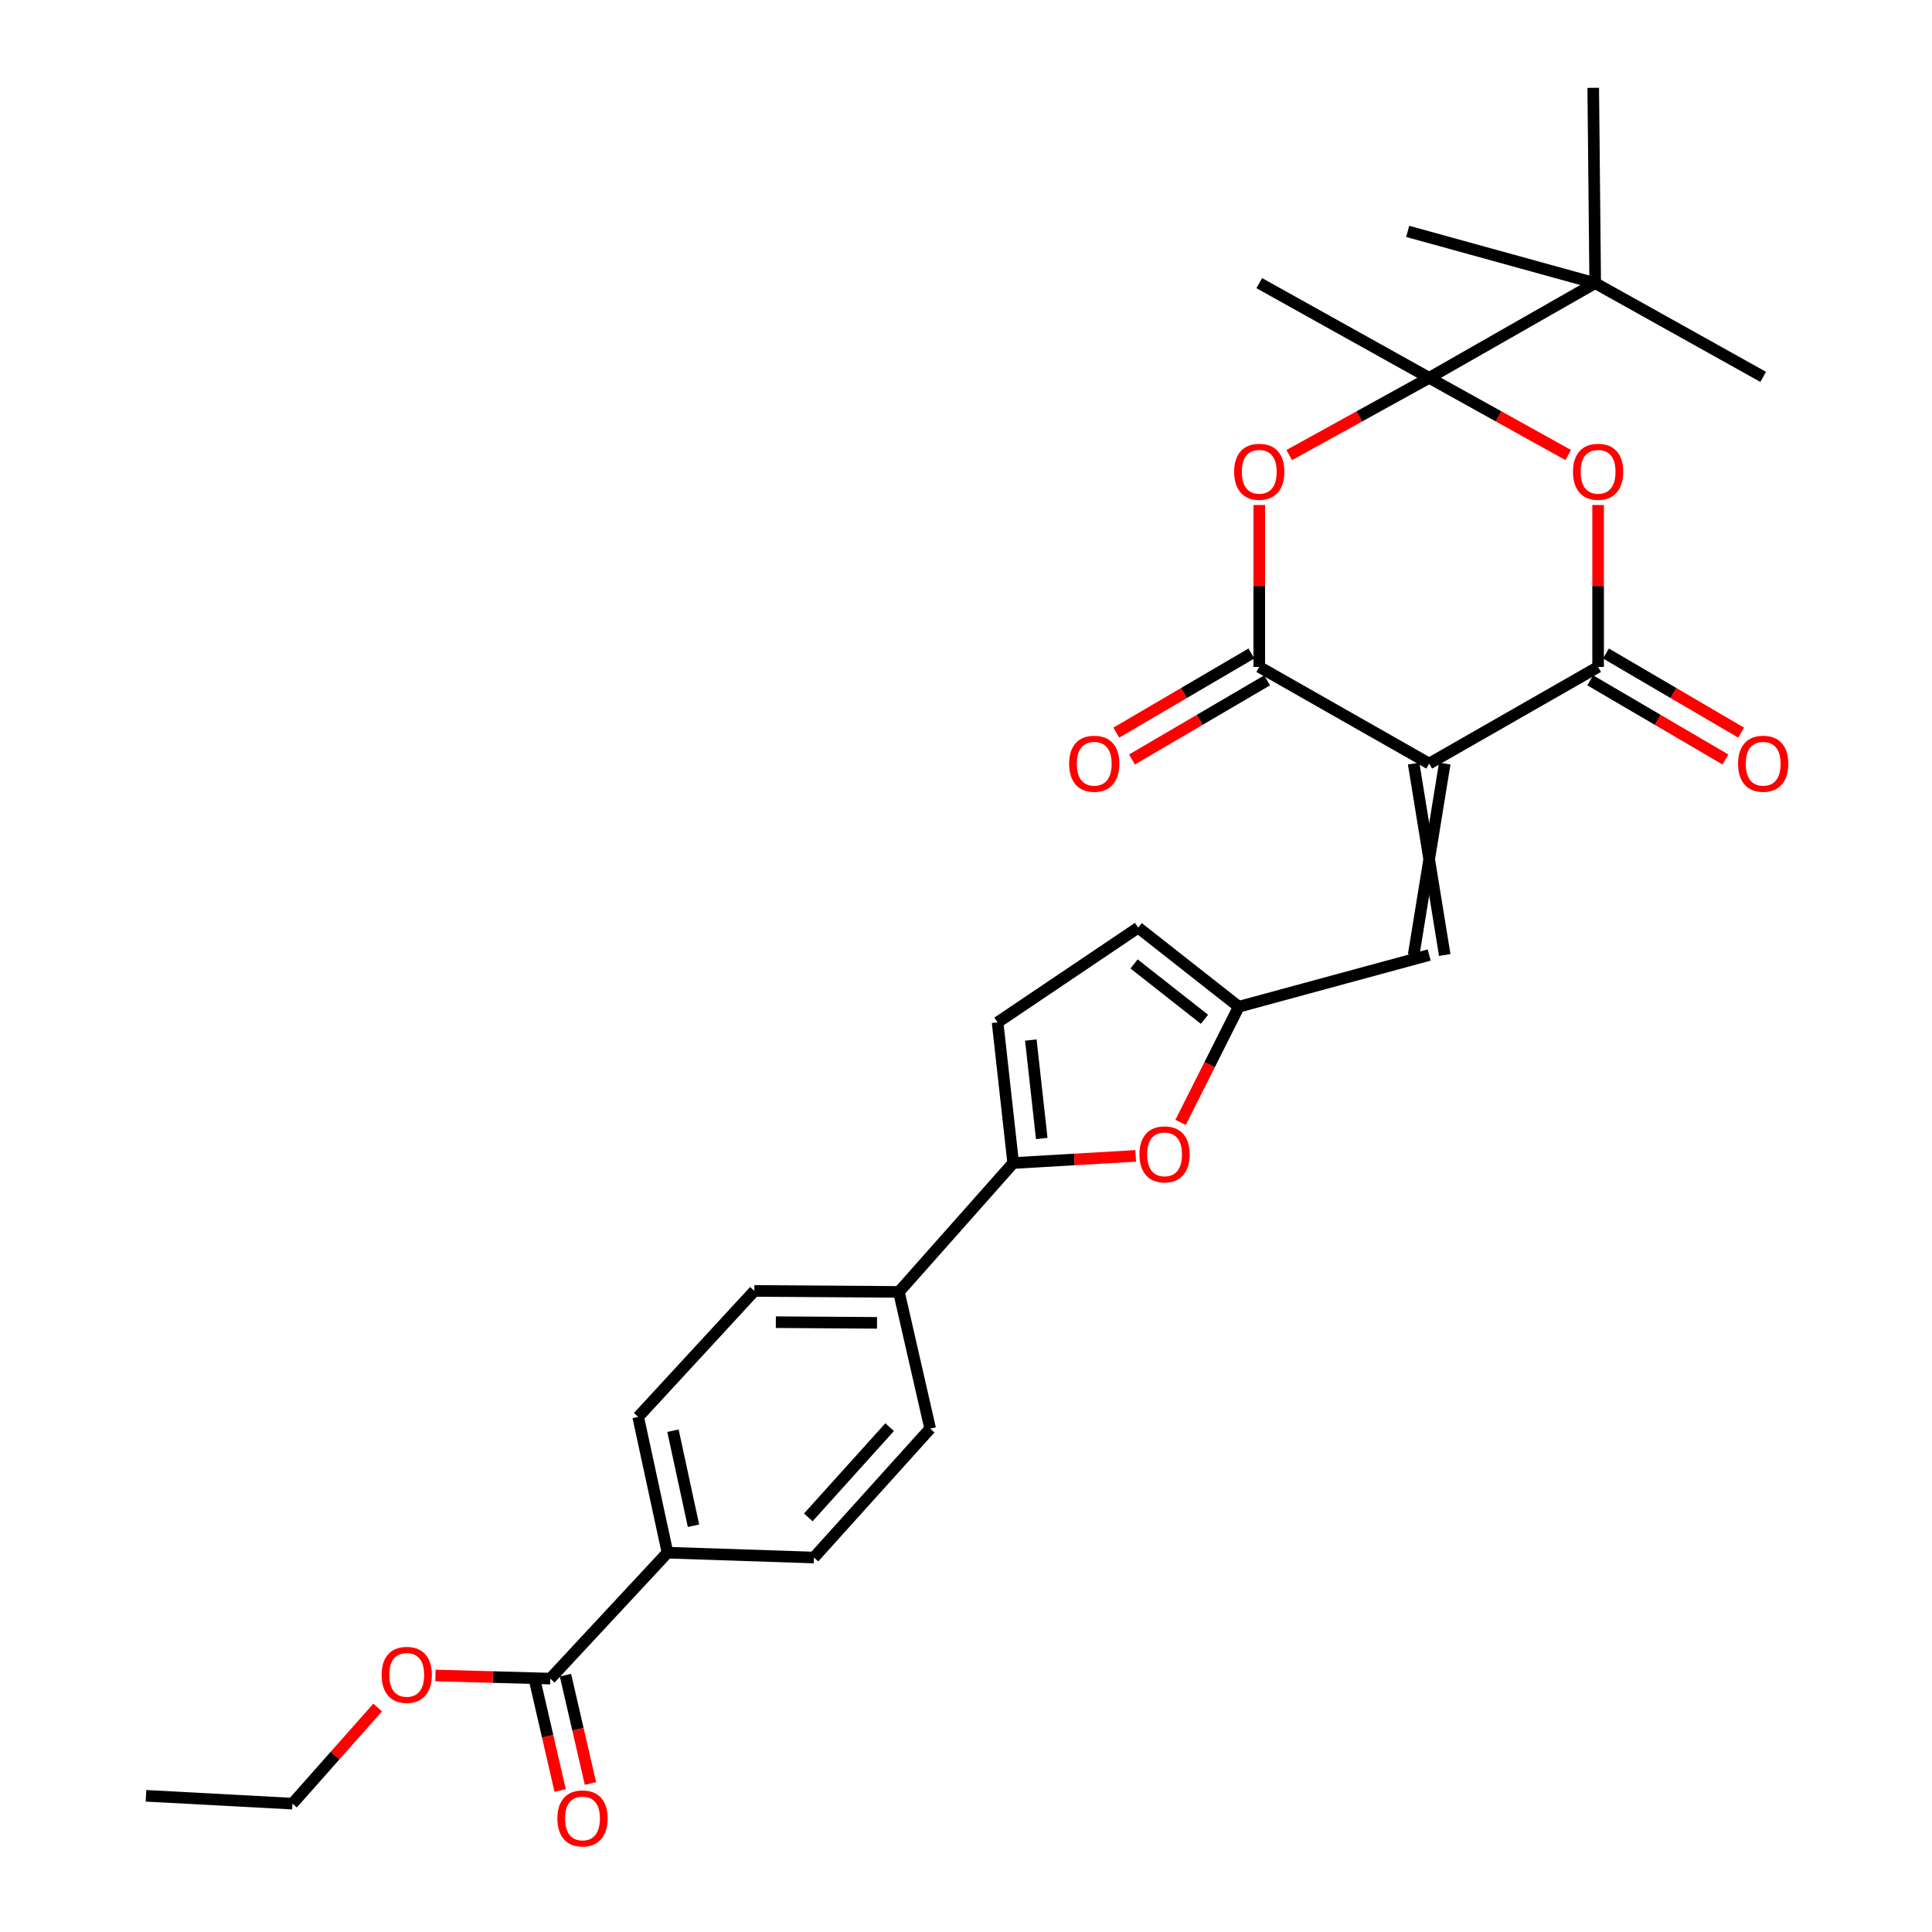 <?xml version='1.0' encoding='iso-8859-1'?>
<svg version='1.1' baseProfile='full'
              xmlns='http://www.w3.org/2000/svg'
                      xmlns:rdkit='http://www.rdkit.org/xml'
                      xmlns:xlink='http://www.w3.org/1999/xlink'
                  xml:space='preserve'
width='1000px' height='1000px' viewBox='0 0 1000 1000'>
<!-- END OF HEADER -->
<rect style='opacity:1.0;fill:#FFFFFF;stroke:none' width='1000' height='1000' x='0' y='0'> </rect>
<path class='bond-1' d='M 739.744,395.226 L 651.792,345.196' style='fill:none;fill-rule:evenodd;stroke:#000000;stroke-width:6px;stroke-linecap:butt;stroke-linejoin:miter;stroke-opacity:1' />
<path class='bond-2' d='M 739.744,395.226 L 827.178,345.196' style='fill:none;fill-rule:evenodd;stroke:#000000;stroke-width:6px;stroke-linecap:butt;stroke-linejoin:miter;stroke-opacity:1' />
<path class='bond-6' d='M 731.697,395.226 L 747.792,494.312' style='fill:none;fill-rule:evenodd;stroke:#000000;stroke-width:6px;stroke-linecap:butt;stroke-linejoin:miter;stroke-opacity:1' />
<path class='bond-6' d='M 747.792,395.226 L 731.697,494.312' style='fill:none;fill-rule:evenodd;stroke:#000000;stroke-width:6px;stroke-linecap:butt;stroke-linejoin:miter;stroke-opacity:1' />
<path class='bond-0' d='M 739.744,195.571 L 775.711,215.537' style='fill:none;fill-rule:evenodd;stroke:#000000;stroke-width:6px;stroke-linecap:butt;stroke-linejoin:miter;stroke-opacity:1' />
<path class='bond-0' d='M 775.711,215.537 L 811.678,235.504' style='fill:none;fill-rule:evenodd;stroke:#FF0000;stroke-width:6px;stroke-linecap:butt;stroke-linejoin:miter;stroke-opacity:1' />
<path class='bond-11' d='M 739.744,195.571 L 825.676,146.552' style='fill:none;fill-rule:evenodd;stroke:#000000;stroke-width:6px;stroke-linecap:butt;stroke-linejoin:miter;stroke-opacity:1' />
<path class='bond-22' d='M 739.744,195.571 L 651.792,146.552' style='fill:none;fill-rule:evenodd;stroke:#000000;stroke-width:6px;stroke-linecap:butt;stroke-linejoin:miter;stroke-opacity:1' />
<path class='bond-29' d='M 739.744,195.571 L 703.524,215.56' style='fill:none;fill-rule:evenodd;stroke:#000000;stroke-width:6px;stroke-linecap:butt;stroke-linejoin:miter;stroke-opacity:1' />
<path class='bond-29' d='M 703.524,215.56 L 667.303,235.548' style='fill:none;fill-rule:evenodd;stroke:#FF0000;stroke-width:6px;stroke-linecap:butt;stroke-linejoin:miter;stroke-opacity:1' />
<path class='bond-4' d='M 651.792,345.196 L 651.792,303.296' style='fill:none;fill-rule:evenodd;stroke:#000000;stroke-width:6px;stroke-linecap:butt;stroke-linejoin:miter;stroke-opacity:1' />
<path class='bond-4' d='M 651.792,303.296 L 651.792,261.395' style='fill:none;fill-rule:evenodd;stroke:#FF0000;stroke-width:6px;stroke-linecap:butt;stroke-linejoin:miter;stroke-opacity:1' />
<path class='bond-15' d='M 647.724,338.252 L 612.755,358.735' style='fill:none;fill-rule:evenodd;stroke:#000000;stroke-width:6px;stroke-linecap:butt;stroke-linejoin:miter;stroke-opacity:1' />
<path class='bond-15' d='M 612.755,358.735 L 577.786,379.218' style='fill:none;fill-rule:evenodd;stroke:#FF0000;stroke-width:6px;stroke-linecap:butt;stroke-linejoin:miter;stroke-opacity:1' />
<path class='bond-15' d='M 655.859,352.141 L 620.89,372.623' style='fill:none;fill-rule:evenodd;stroke:#000000;stroke-width:6px;stroke-linecap:butt;stroke-linejoin:miter;stroke-opacity:1' />
<path class='bond-15' d='M 620.89,372.623 L 585.921,393.106' style='fill:none;fill-rule:evenodd;stroke:#FF0000;stroke-width:6px;stroke-linecap:butt;stroke-linejoin:miter;stroke-opacity:1' />
<path class='bond-3' d='M 827.178,345.196 L 827.178,303.296' style='fill:none;fill-rule:evenodd;stroke:#000000;stroke-width:6px;stroke-linecap:butt;stroke-linejoin:miter;stroke-opacity:1' />
<path class='bond-3' d='M 827.178,303.296 L 827.178,261.395' style='fill:none;fill-rule:evenodd;stroke:#FF0000;stroke-width:6px;stroke-linecap:butt;stroke-linejoin:miter;stroke-opacity:1' />
<path class='bond-16' d='M 823.112,352.141 L 858.094,372.625' style='fill:none;fill-rule:evenodd;stroke:#000000;stroke-width:6px;stroke-linecap:butt;stroke-linejoin:miter;stroke-opacity:1' />
<path class='bond-16' d='M 858.094,372.625 L 893.077,393.109' style='fill:none;fill-rule:evenodd;stroke:#FF0000;stroke-width:6px;stroke-linecap:butt;stroke-linejoin:miter;stroke-opacity:1' />
<path class='bond-16' d='M 831.245,338.252 L 866.227,358.736' style='fill:none;fill-rule:evenodd;stroke:#000000;stroke-width:6px;stroke-linecap:butt;stroke-linejoin:miter;stroke-opacity:1' />
<path class='bond-16' d='M 866.227,358.736 L 901.21,379.22' style='fill:none;fill-rule:evenodd;stroke:#FF0000;stroke-width:6px;stroke-linecap:butt;stroke-linejoin:miter;stroke-opacity:1' />
<path class='bond-5' d='M 524.423,601.981 L 556.121,600.133' style='fill:none;fill-rule:evenodd;stroke:#000000;stroke-width:6px;stroke-linecap:butt;stroke-linejoin:miter;stroke-opacity:1' />
<path class='bond-5' d='M 556.121,600.133 L 587.819,598.284' style='fill:none;fill-rule:evenodd;stroke:#FF0000;stroke-width:6px;stroke-linecap:butt;stroke-linejoin:miter;stroke-opacity:1' />
<path class='bond-13' d='M 524.423,601.981 L 465.272,668.688' style='fill:none;fill-rule:evenodd;stroke:#000000;stroke-width:6px;stroke-linecap:butt;stroke-linejoin:miter;stroke-opacity:1' />
<path class='bond-30' d='M 524.423,601.981 L 516.349,529.185' style='fill:none;fill-rule:evenodd;stroke:#000000;stroke-width:6px;stroke-linecap:butt;stroke-linejoin:miter;stroke-opacity:1' />
<path class='bond-30' d='M 539.209,589.287 L 533.557,538.33' style='fill:none;fill-rule:evenodd;stroke:#000000;stroke-width:6px;stroke-linecap:butt;stroke-linejoin:miter;stroke-opacity:1' />
<path class='bond-8' d='M 739.744,494.312 L 641.196,521.084' style='fill:none;fill-rule:evenodd;stroke:#000000;stroke-width:6px;stroke-linecap:butt;stroke-linejoin:miter;stroke-opacity:1' />
<path class='bond-7' d='M 611.063,580.956 L 626.129,551.02' style='fill:none;fill-rule:evenodd;stroke:#FF0000;stroke-width:6px;stroke-linecap:butt;stroke-linejoin:miter;stroke-opacity:1' />
<path class='bond-7' d='M 626.129,551.02 L 641.196,521.084' style='fill:none;fill-rule:evenodd;stroke:#000000;stroke-width:6px;stroke-linecap:butt;stroke-linejoin:miter;stroke-opacity:1' />
<path class='bond-12' d='M 641.196,521.084 L 589.136,480.148' style='fill:none;fill-rule:evenodd;stroke:#000000;stroke-width:6px;stroke-linecap:butt;stroke-linejoin:miter;stroke-opacity:1' />
<path class='bond-12' d='M 623.438,527.596 L 586.996,498.941' style='fill:none;fill-rule:evenodd;stroke:#000000;stroke-width:6px;stroke-linecap:butt;stroke-linejoin:miter;stroke-opacity:1' />
<path class='bond-9' d='M 516.349,529.185 L 589.136,480.148' style='fill:none;fill-rule:evenodd;stroke:#000000;stroke-width:6px;stroke-linecap:butt;stroke-linejoin:miter;stroke-opacity:1' />
<path class='bond-10' d='M 284.842,868.853 L 345.495,803.657' style='fill:none;fill-rule:evenodd;stroke:#000000;stroke-width:6px;stroke-linecap:butt;stroke-linejoin:miter;stroke-opacity:1' />
<path class='bond-17' d='M 277.001,870.661 L 283.469,898.713' style='fill:none;fill-rule:evenodd;stroke:#000000;stroke-width:6px;stroke-linecap:butt;stroke-linejoin:miter;stroke-opacity:1' />
<path class='bond-17' d='M 283.469,898.713 L 289.938,926.764' style='fill:none;fill-rule:evenodd;stroke:#FF0000;stroke-width:6px;stroke-linecap:butt;stroke-linejoin:miter;stroke-opacity:1' />
<path class='bond-17' d='M 292.684,867.044 L 299.153,895.096' style='fill:none;fill-rule:evenodd;stroke:#000000;stroke-width:6px;stroke-linecap:butt;stroke-linejoin:miter;stroke-opacity:1' />
<path class='bond-17' d='M 299.153,895.096 L 305.622,923.147' style='fill:none;fill-rule:evenodd;stroke:#FF0000;stroke-width:6px;stroke-linecap:butt;stroke-linejoin:miter;stroke-opacity:1' />
<path class='bond-23' d='M 284.842,868.853 L 255.114,868.041' style='fill:none;fill-rule:evenodd;stroke:#000000;stroke-width:6px;stroke-linecap:butt;stroke-linejoin:miter;stroke-opacity:1' />
<path class='bond-23' d='M 255.114,868.041 L 225.385,867.229' style='fill:none;fill-rule:evenodd;stroke:#FF0000;stroke-width:6px;stroke-linecap:butt;stroke-linejoin:miter;stroke-opacity:1' />
<path class='bond-24' d='M 825.676,146.552 L 824.657,45.455' style='fill:none;fill-rule:evenodd;stroke:#000000;stroke-width:6px;stroke-linecap:butt;stroke-linejoin:miter;stroke-opacity:1' />
<path class='bond-25' d='M 825.676,146.552 L 912.618,195.071' style='fill:none;fill-rule:evenodd;stroke:#000000;stroke-width:6px;stroke-linecap:butt;stroke-linejoin:miter;stroke-opacity:1' />
<path class='bond-26' d='M 825.676,146.552 L 728.621,119.762' style='fill:none;fill-rule:evenodd;stroke:#000000;stroke-width:6px;stroke-linecap:butt;stroke-linejoin:miter;stroke-opacity:1' />
<path class='bond-18' d='M 465.272,668.688 L 481.457,739.454' style='fill:none;fill-rule:evenodd;stroke:#000000;stroke-width:6px;stroke-linecap:butt;stroke-linejoin:miter;stroke-opacity:1' />
<path class='bond-19' d='M 465.272,668.688 L 390.455,668.187' style='fill:none;fill-rule:evenodd;stroke:#000000;stroke-width:6px;stroke-linecap:butt;stroke-linejoin:miter;stroke-opacity:1' />
<path class='bond-19' d='M 453.942,684.708 L 401.57,684.357' style='fill:none;fill-rule:evenodd;stroke:#000000;stroke-width:6px;stroke-linecap:butt;stroke-linejoin:miter;stroke-opacity:1' />
<path class='bond-14' d='M 345.495,803.657 L 330.321,733.392' style='fill:none;fill-rule:evenodd;stroke:#000000;stroke-width:6px;stroke-linecap:butt;stroke-linejoin:miter;stroke-opacity:1' />
<path class='bond-14' d='M 358.952,789.72 L 348.33,740.534' style='fill:none;fill-rule:evenodd;stroke:#000000;stroke-width:6px;stroke-linecap:butt;stroke-linejoin:miter;stroke-opacity:1' />
<path class='bond-31' d='M 345.495,803.657 L 421.305,806.179' style='fill:none;fill-rule:evenodd;stroke:#000000;stroke-width:6px;stroke-linecap:butt;stroke-linejoin:miter;stroke-opacity:1' />
<path class='bond-21' d='M 481.457,739.454 L 421.305,806.179' style='fill:none;fill-rule:evenodd;stroke:#000000;stroke-width:6px;stroke-linecap:butt;stroke-linejoin:miter;stroke-opacity:1' />
<path class='bond-21' d='M 460.48,738.686 L 418.373,785.393' style='fill:none;fill-rule:evenodd;stroke:#000000;stroke-width:6px;stroke-linecap:butt;stroke-linejoin:miter;stroke-opacity:1' />
<path class='bond-20' d='M 390.455,668.187 L 330.321,733.392' style='fill:none;fill-rule:evenodd;stroke:#000000;stroke-width:6px;stroke-linecap:butt;stroke-linejoin:miter;stroke-opacity:1' />
<path class='bond-27' d='M 195.472,883.812 L 173.428,908.689' style='fill:none;fill-rule:evenodd;stroke:#FF0000;stroke-width:6px;stroke-linecap:butt;stroke-linejoin:miter;stroke-opacity:1' />
<path class='bond-27' d='M 173.428,908.689 L 151.384,933.565' style='fill:none;fill-rule:evenodd;stroke:#000000;stroke-width:6px;stroke-linecap:butt;stroke-linejoin:miter;stroke-opacity:1' />
<path class='bond-28' d='M 151.384,933.565 L 75.566,929.506' style='fill:none;fill-rule:evenodd;stroke:#000000;stroke-width:6px;stroke-linecap:butt;stroke-linejoin:miter;stroke-opacity:1' />
<path  class='atom-4' d='M 814.178 244.188
Q 814.178 237.388, 817.538 233.588
Q 820.898 229.788, 827.178 229.788
Q 833.458 229.788, 836.818 233.588
Q 840.178 237.388, 840.178 244.188
Q 840.178 251.068, 836.778 254.988
Q 833.378 258.868, 827.178 258.868
Q 820.938 258.868, 817.538 254.988
Q 814.178 251.108, 814.178 244.188
M 827.178 255.668
Q 831.498 255.668, 833.818 252.788
Q 836.178 249.868, 836.178 244.188
Q 836.178 238.628, 833.818 235.828
Q 831.498 232.988, 827.178 232.988
Q 822.858 232.988, 820.498 235.788
Q 818.178 238.588, 818.178 244.188
Q 818.178 249.908, 820.498 252.788
Q 822.858 255.668, 827.178 255.668
' fill='#FF0000'/>
<path  class='atom-5' d='M 638.792 244.188
Q 638.792 237.388, 642.152 233.588
Q 645.512 229.788, 651.792 229.788
Q 658.072 229.788, 661.432 233.588
Q 664.792 237.388, 664.792 244.188
Q 664.792 251.068, 661.392 254.988
Q 657.992 258.868, 651.792 258.868
Q 645.552 258.868, 642.152 254.988
Q 638.792 251.108, 638.792 244.188
M 651.792 255.668
Q 656.112 255.668, 658.432 252.788
Q 660.792 249.868, 660.792 244.188
Q 660.792 238.628, 658.432 235.828
Q 656.112 232.988, 651.792 232.988
Q 647.472 232.988, 645.112 235.788
Q 642.792 238.588, 642.792 244.188
Q 642.792 249.908, 645.112 252.788
Q 647.472 255.668, 651.792 255.668
' fill='#FF0000'/>
<path  class='atom-8' d='M 589.781 597.492
Q 589.781 590.692, 593.141 586.892
Q 596.501 583.092, 602.781 583.092
Q 609.061 583.092, 612.421 586.892
Q 615.781 590.692, 615.781 597.492
Q 615.781 604.372, 612.381 608.292
Q 608.981 612.172, 602.781 612.172
Q 596.541 612.172, 593.141 608.292
Q 589.781 604.412, 589.781 597.492
M 602.781 608.972
Q 607.101 608.972, 609.421 606.092
Q 611.781 603.172, 611.781 597.492
Q 611.781 591.932, 609.421 589.132
Q 607.101 586.292, 602.781 586.292
Q 598.461 586.292, 596.101 589.092
Q 593.781 591.892, 593.781 597.492
Q 593.781 603.212, 596.101 606.092
Q 598.461 608.972, 602.781 608.972
' fill='#FF0000'/>
<path  class='atom-16' d='M 553.379 395.306
Q 553.379 388.506, 556.739 384.706
Q 560.099 380.906, 566.379 380.906
Q 572.659 380.906, 576.019 384.706
Q 579.379 388.506, 579.379 395.306
Q 579.379 402.186, 575.979 406.106
Q 572.579 409.986, 566.379 409.986
Q 560.139 409.986, 556.739 406.106
Q 553.379 402.226, 553.379 395.306
M 566.379 406.786
Q 570.699 406.786, 573.019 403.906
Q 575.379 400.986, 575.379 395.306
Q 575.379 389.746, 573.019 386.946
Q 570.699 384.106, 566.379 384.106
Q 562.059 384.106, 559.699 386.906
Q 557.379 389.706, 557.379 395.306
Q 557.379 401.026, 559.699 403.906
Q 562.059 406.786, 566.379 406.786
' fill='#FF0000'/>
<path  class='atom-17' d='M 899.618 395.306
Q 899.618 388.506, 902.978 384.706
Q 906.338 380.906, 912.618 380.906
Q 918.898 380.906, 922.258 384.706
Q 925.618 388.506, 925.618 395.306
Q 925.618 402.186, 922.218 406.106
Q 918.818 409.986, 912.618 409.986
Q 906.378 409.986, 902.978 406.106
Q 899.618 402.226, 899.618 395.306
M 912.618 406.786
Q 916.938 406.786, 919.258 403.906
Q 921.618 400.986, 921.618 395.306
Q 921.618 389.746, 919.258 386.946
Q 916.938 384.106, 912.618 384.106
Q 908.298 384.106, 905.938 386.906
Q 903.618 389.706, 903.618 395.306
Q 903.618 401.026, 905.938 403.906
Q 908.298 406.786, 912.618 406.786
' fill='#FF0000'/>
<path  class='atom-18' d='M 288.51 941.21
Q 288.51 934.41, 291.87 930.61
Q 295.23 926.81, 301.51 926.81
Q 307.79 926.81, 311.15 930.61
Q 314.51 934.41, 314.51 941.21
Q 314.51 948.09, 311.11 952.01
Q 307.71 955.89, 301.51 955.89
Q 295.27 955.89, 291.87 952.01
Q 288.51 948.13, 288.51 941.21
M 301.51 952.69
Q 305.83 952.69, 308.15 949.81
Q 310.51 946.89, 310.51 941.21
Q 310.51 935.65, 308.15 932.85
Q 305.83 930.01, 301.51 930.01
Q 297.19 930.01, 294.83 932.81
Q 292.51 935.61, 292.51 941.21
Q 292.51 946.93, 294.83 949.81
Q 297.19 952.69, 301.51 952.69
' fill='#FF0000'/>
<path  class='atom-24' d='M 197.526 866.903
Q 197.526 860.103, 200.886 856.303
Q 204.246 852.503, 210.526 852.503
Q 216.806 852.503, 220.166 856.303
Q 223.526 860.103, 223.526 866.903
Q 223.526 873.783, 220.126 877.703
Q 216.726 881.583, 210.526 881.583
Q 204.286 881.583, 200.886 877.703
Q 197.526 873.823, 197.526 866.903
M 210.526 878.383
Q 214.846 878.383, 217.166 875.503
Q 219.526 872.583, 219.526 866.903
Q 219.526 861.343, 217.166 858.543
Q 214.846 855.703, 210.526 855.703
Q 206.206 855.703, 203.846 858.503
Q 201.526 861.303, 201.526 866.903
Q 201.526 872.623, 203.846 875.503
Q 206.206 878.383, 210.526 878.383
' fill='#FF0000'/>
</svg>
